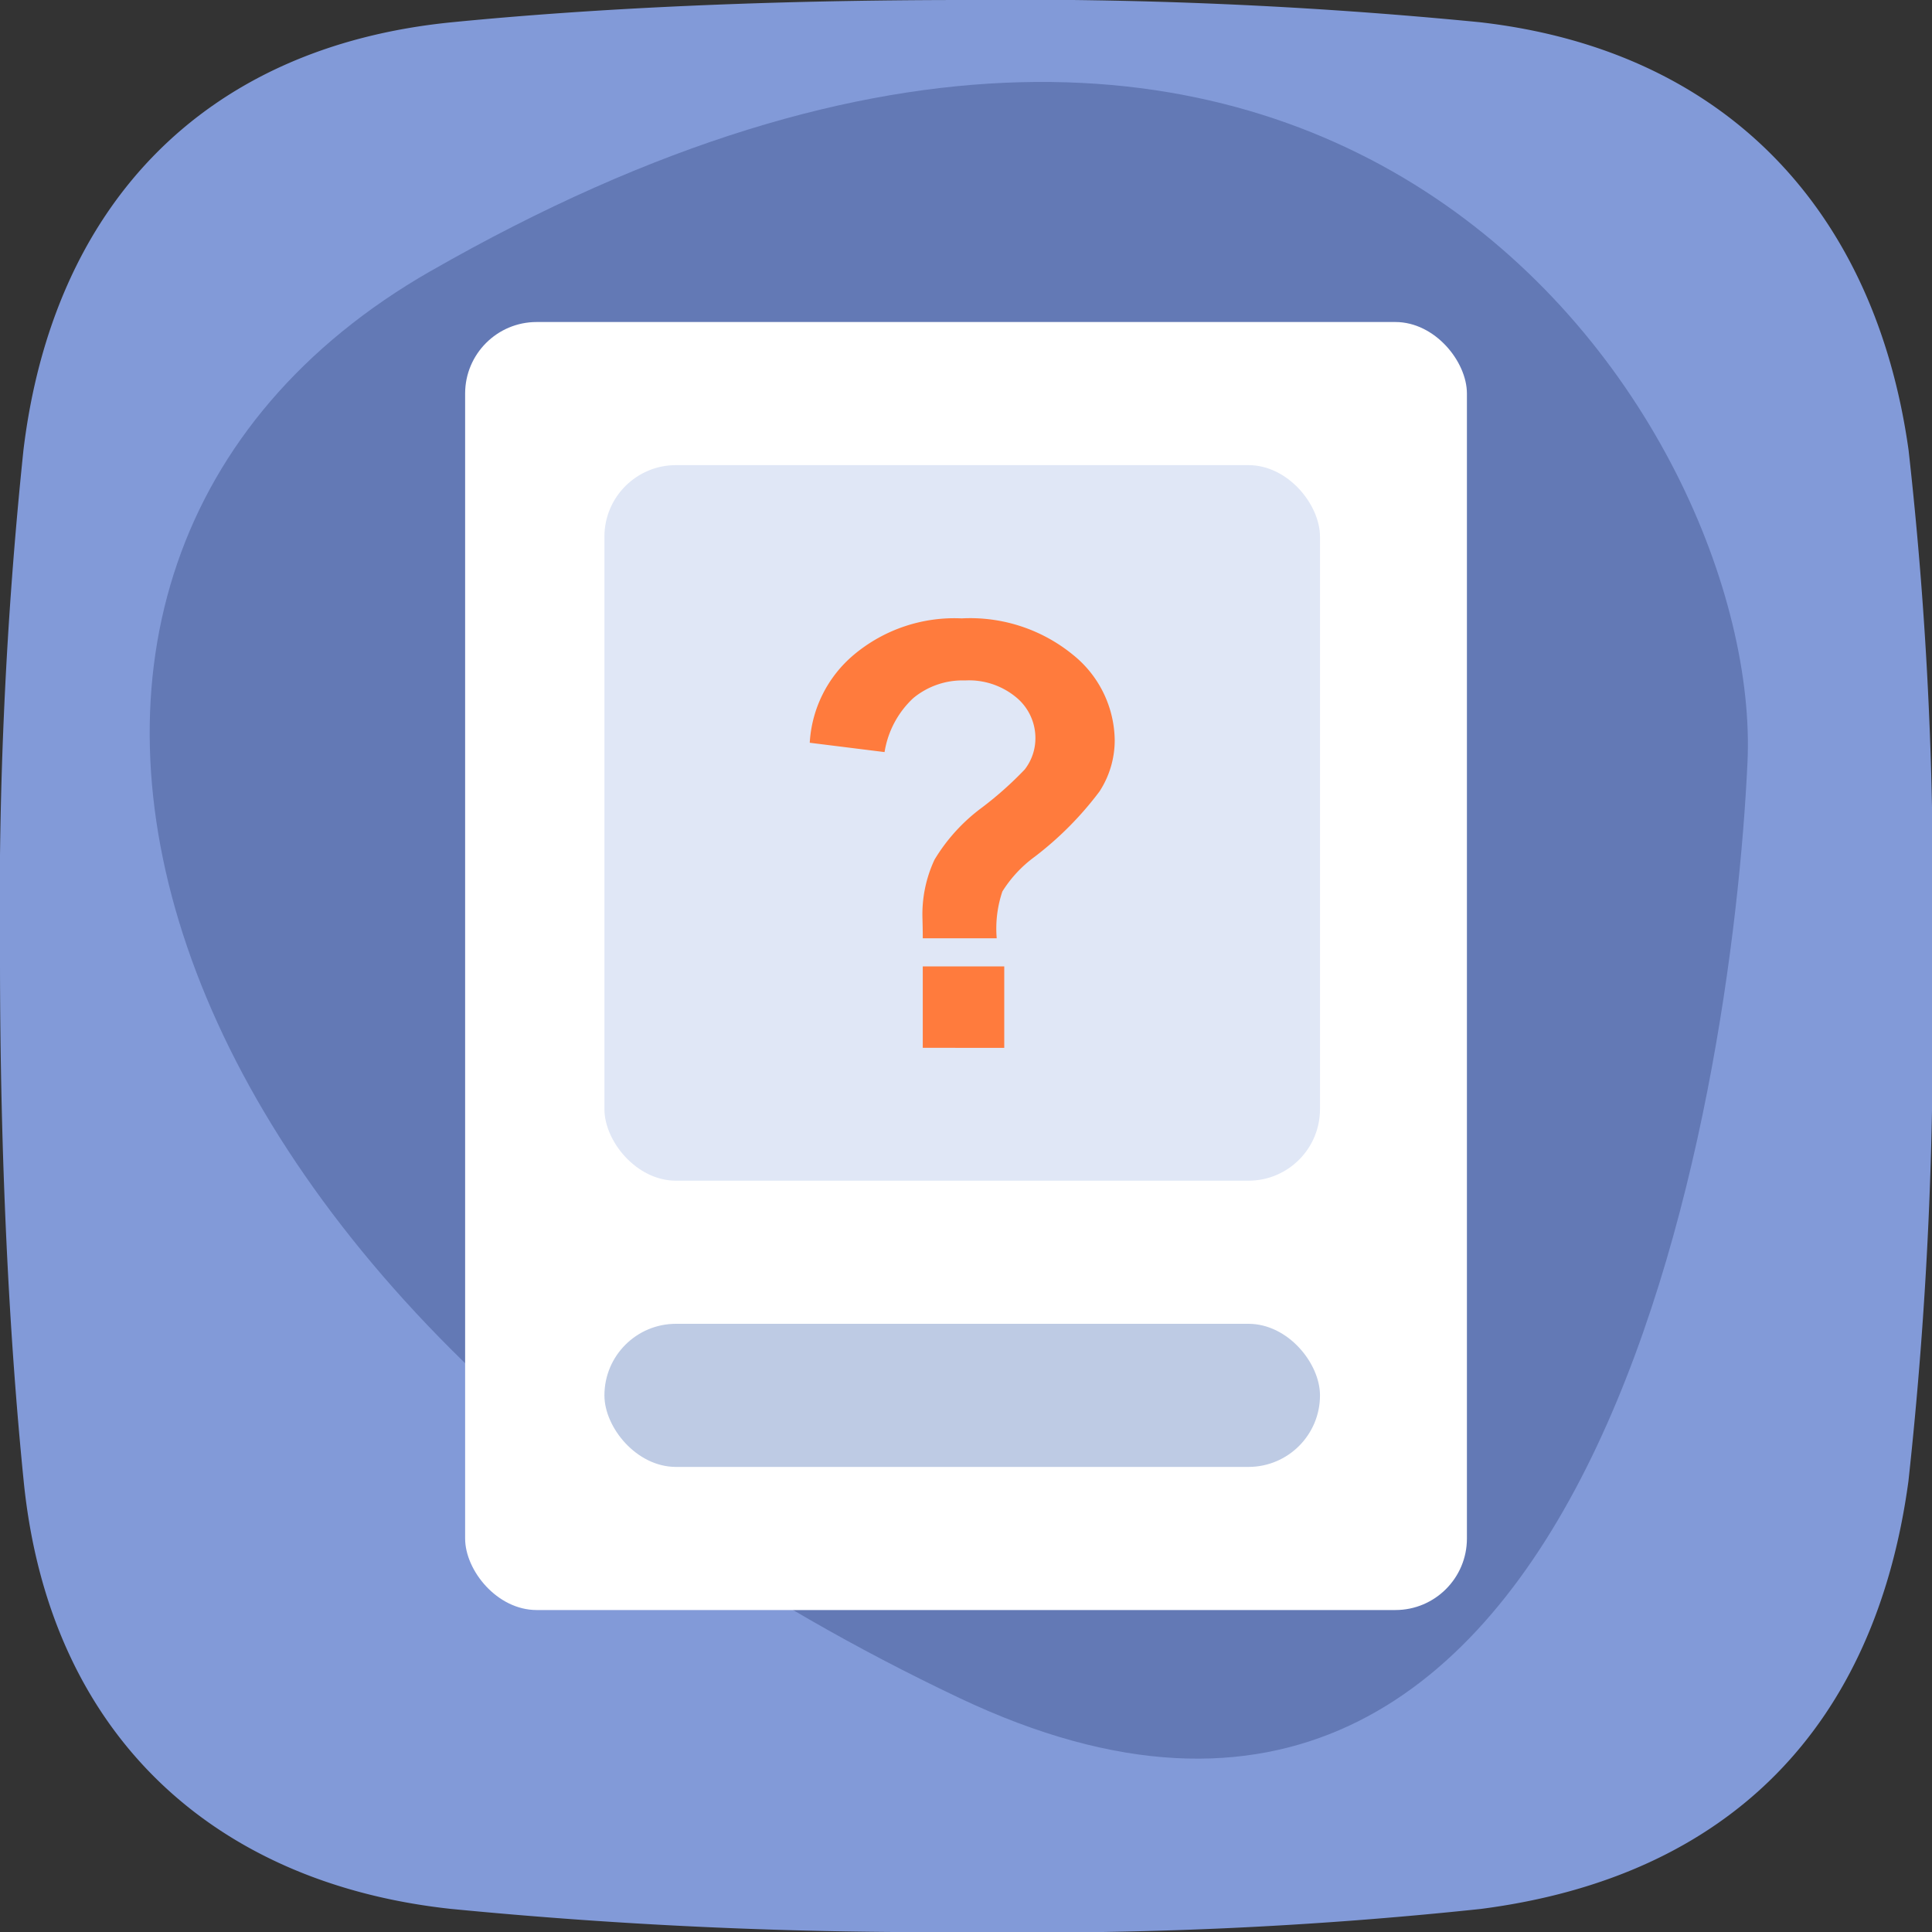 <?xml version="1.0" encoding="utf-8"?>
<svg xmlns="http://www.w3.org/2000/svg" width="40" height="40" viewBox="0 0 40 40">
  <rect x="0" y="0" width="40" height="40" fill="#333333" stroke="none"/>
  <g id="Illustration_241" data-name="Illustration 241" transform="translate(20 20)">
    <g id="Groupe_18387" data-name="Groupe 18387" transform="translate(-20 -20)">
      <path id="Tracé_74847" data-name="Tracé 74847" d="M39.512,30.667c-.685,5.046-3.676,8.184-8.849,8.855A87.5,87.5,0,0,1,20,40a102.188,102.188,0,0,1-10.661-.478c-4.9-.528-8.32-3.6-8.848-8.85C.188,27.667,0,23.969,0,19.847A91.328,91.328,0,0,1,.486,9.314C1.09,4.326,4.152.973,9.365.46,12.234.177,15.813,0,20,0A97.776,97.776,0,0,1,30.637.46c5.128.585,8.189,3.938,8.878,8.859A80.388,80.388,0,0,1,40,19.847,85.207,85.207,0,0,1,39.512,30.667Z" fill="#829ad8"/>
      <path id="Tracé_3921" data-name="Tracé 3921" d="M9.534,5.953C28.275-4.786,37.12,9.223,36.8,16.118S33.654,41.743,20.481,35.493C3.152,27.27-1.173,12.088,9.534,5.952" transform="translate(-0.62 -0.339)" fill="#6379b5"/>
      <g id="Groupe_18386" data-name="Groupe 18386" transform="translate(9.63 6.667)">
        <g id="Groupe_18385" data-name="Groupe 18385">
          <rect id="Rectangle_8827" data-name="Rectangle 8827" width="20.741" height="26.667" rx="1.481" fill="#fff"/>
          <rect id="Rectangle_8828" data-name="Rectangle 8828" width="14.815" height="14.815" rx="1.481" transform="translate(2.884 2.963)" fill="#e0e7f6"/>
          <rect id="Rectangle_8829" data-name="Rectangle 8829" width="14.815" height="2.963" rx="1.481" transform="translate(2.884 20.741)" fill="#becbe4"/>
          <g id="Groupe_18384" data-name="Groupe 18384" transform="translate(7.134 6.138)">
            <path id="Tracé_74848" data-name="Tracé 74848" d="M23.988,21.987H22.457c0-.221-.006-.354-.006-.4A2.676,2.676,0,0,1,22.7,20.36a3.735,3.735,0,0,1,.985-1.081,7.356,7.356,0,0,0,.882-.786,1.052,1.052,0,0,0,.222-.648A1.091,1.091,0,0,0,24.393,17a1.53,1.53,0,0,0-1.059-.351,1.6,1.6,0,0,0-1.074.366,1.943,1.943,0,0,0-.594,1.117l-1.549-.193a2.568,2.568,0,0,1,.916-1.824,3.239,3.239,0,0,1,2.229-.751,3.363,3.363,0,0,1,2.311.759,2.3,2.3,0,0,1,.858,1.768,1.942,1.942,0,0,1-.315,1.056,6.91,6.91,0,0,1-1.348,1.357,2.585,2.585,0,0,0-.663.714A2.4,2.4,0,0,0,23.988,21.987Zm-1.531,2.268V22.569h1.687v1.687Z" transform="translate(-20.116 -15.366)" fill="#ff7b3d"/>
          </g>
        </g>
      </g>
    </g>
  </g>
</svg>